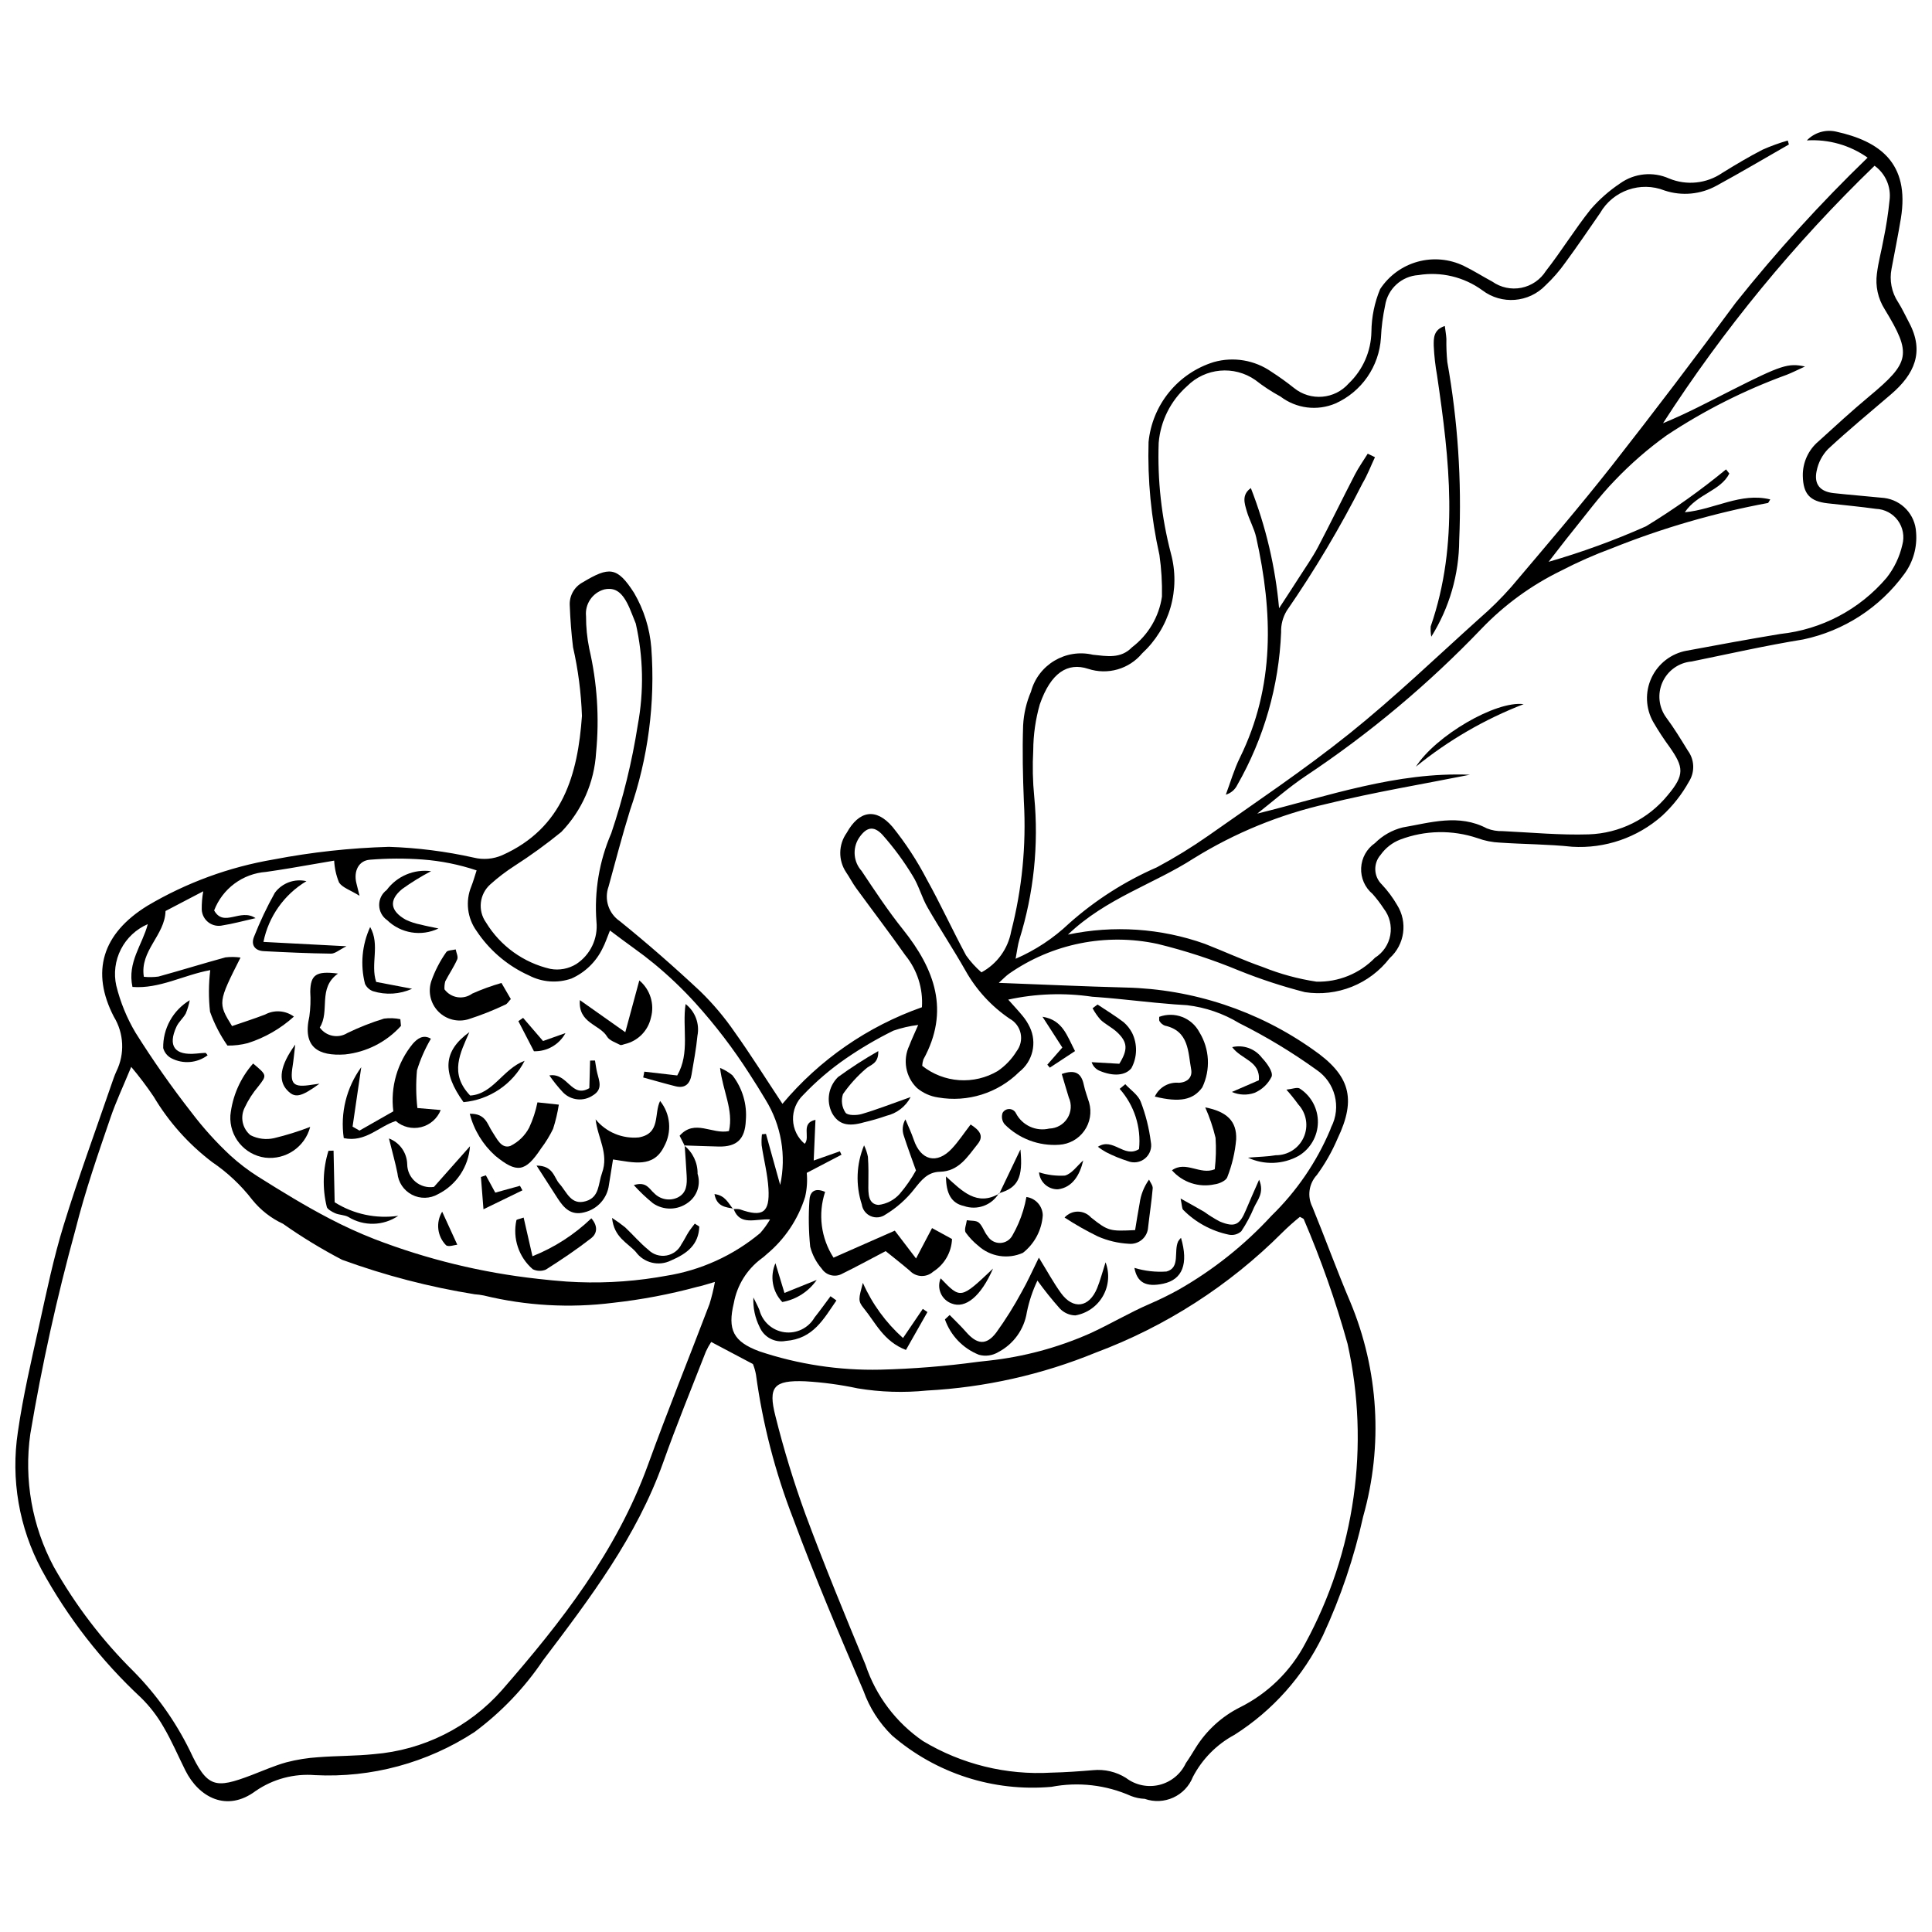 <?xml version="1.0" encoding="UTF-8"?>
<!-- The Best Svg Icon site in the world: iconSvg.co, Visit us! https://iconsvg.co -->
<svg width="800px" height="800px" version="1.1" viewBox="144 144 512 512" xmlns="http://www.w3.org/2000/svg">
 <defs>
  <clipPath id="a">
   <path d="m148.09 178h503.81v444h-503.81z"/>
  </clipPath>
 </defs>
 <g clip-path="url(#a)">
  <path d="m630.59 178.88c-2.816-0.641-5.762 0.246-7.758 2.332 5.731-0.359 11.414 1.25 16.102 4.566-12.461 12.043-24.133 24.883-34.938 38.434-10.719 14.543-21.652 28.93-32.797 43.16-8.629 10.965-17.719 21.562-26.738 32.215v-0.004c-2.582 2.934-5.363 5.684-8.316 8.238-11.445 10.289-22.559 20.984-34.551 30.598-11.992 9.609-24.816 18.191-37.395 27.059-4.371 3.059-8.918 5.852-13.621 8.367-8.496 3.699-16.348 8.723-23.27 14.883-4.137 3.926-8.93 7.094-14.164 9.355 0.398-2.066 0.559-3.648 1.012-5.144 3.809-12.207 5.144-25.051 3.93-37.777-0.406-4.098-0.492-8.223-0.266-12.332 0.023-4.117 0.605-8.207 1.734-12.164 2.918-8.406 7.394-11.199 12.816-9.422h0.004c5.16 1.703 10.836 0.078 14.309-4.102 3.57-3.293 6.172-7.5 7.516-12.168 1.34-4.668 1.379-9.613 0.105-14.297-2.5-9.566-3.594-19.445-3.242-29.324 0.48-5.789 3.176-11.168 7.523-15.02 4.836-4.856 12.457-5.543 18.082-1.629 2.094 1.645 4.328 3.109 6.668 4.379 2.051 1.562 4.477 2.559 7.031 2.883 2.559 0.324 5.156-0.035 7.527-1.039 3.406-1.523 6.332-3.949 8.457-7.016s3.375-6.652 3.609-10.375c0.133-2.879 0.504-5.738 1.105-8.555 0.684-4.434 4.359-7.797 8.836-8.082 5.953-0.973 12.051 0.477 16.93 4.027 5.113 3.887 12.324 3.316 16.766-1.32 1.945-1.832 3.703-3.852 5.246-6.031 3.16-4.293 6.152-8.711 9.188-13.094 3.426-5.977 10.723-8.527 17.125-5.988 4.562 1.508 9.551 1.039 13.758-1.293 6.457-3.512 12.781-7.269 19.164-10.914-0.105-0.352-0.199-0.695-0.305-1.047v0.004c-2.277 0.656-4.508 1.465-6.676 2.426-3.652 1.879-7.195 3.996-10.695 6.164-4.144 2.832-9.438 3.387-14.074 1.469-4.246-1.898-9.18-1.41-12.969 1.289-2.883 1.926-5.5 4.223-7.777 6.836-4.215 5.277-7.758 11.082-11.918 16.402-1.461 2.305-3.809 3.91-6.484 4.441-2.68 0.527-5.461-0.059-7.691-1.633-2.539-1.348-4.973-2.926-7.562-4.172-3.812-1.844-8.168-2.234-12.25-1.105-4.082 1.133-7.609 3.711-9.93 7.254-1.488 3.574-2.269 7.402-2.309 11.27-0.09 5.191-2.25 10.133-6.004 13.719-3.719 4.227-10.105 4.769-14.488 1.234-1.922-1.535-3.926-2.977-5.996-4.309-4.457-3.113-10.082-4.055-15.312-2.57-4.641 1.441-8.75 4.219-11.82 7.984-3.07 3.766-4.961 8.352-5.441 13.188-0.289 10.062 0.68 20.125 2.883 29.949 0.52 3.648 0.742 7.332 0.668 11.016-0.777 5.348-3.629 10.172-7.93 13.441-3.023 3.106-6.621 2.359-10.379 1.977-7.211-1.695-14.473 2.637-16.402 9.789-1.219 2.832-1.922 5.863-2.082 8.941-0.23 6.762-0.07 13.551 0.203 20.32h0.004c0.637 11.512-0.496 23.055-3.367 34.219-0.832 4.644-3.734 8.656-7.887 10.902-1.527-1.324-2.894-2.832-4.066-4.484-3.594-6.668-6.75-13.578-10.434-20.195-2.555-4.906-5.586-9.547-9.055-13.859-4.414-5.172-8.898-4.305-12.145 1.559v0.004c-2.223 3.109-2.289 7.269-0.168 10.449 0.93 1.348 1.672 2.836 2.637 4.164 4.352 5.969 8.84 11.836 13.094 17.883v-0.004c3.133 3.863 4.691 8.766 4.363 13.73-14.391 5.066-27.156 13.906-36.961 25.594-4.481-6.769-8.398-13.027-12.68-19.031-2.672-3.883-5.715-7.496-9.094-10.785-6.883-6.445-13.996-12.668-21.328-18.594-2.969-2.012-4.195-5.781-2.981-9.156 1.852-6.738 3.602-13.516 5.68-20.184l-0.004-0.004c4.809-13.836 6.731-28.508 5.652-43.117-0.406-5.113-1.965-10.07-4.551-14.504-4.519-7.082-6.668-6.992-13.641-2.816l0.004-0.004c-2.242 1.203-3.582 3.602-3.422 6.144 0.145 3.676 0.41 7.356 0.863 11.004l-0.004-0.004c1.363 5.996 2.156 12.109 2.371 18.254-1.098 15.449-4.996 29.699-21.125 36.906-2.375 1.039-5.027 1.266-7.543 0.645-7.387-1.652-14.91-2.609-22.477-2.856-10.254 0.289-20.469 1.406-30.543 3.34-11.805 2.004-23.137 6.156-33.441 12.258-12.047 7.414-15.066 17.555-8.91 29.445v-0.004c2.672 4.387 2.926 9.832 0.668 14.445-0.516 1.117-0.91 2.301-1.312 3.465-4.262 12.426-8.809 24.77-12.672 37.316-2.656 8.629-4.5 17.52-6.449 26.352-2.09 9.438-4.309 18.875-5.68 28.426-1.906 12.539 0.301 25.359 6.289 36.539 6.902 12.645 15.797 24.094 26.344 33.906 2.332 2.293 4.34 4.894 5.957 7.738 2.184 3.695 3.875 7.684 5.793 11.531 3.559 7.121 10.98 11.199 18.684 5.41v0.004c4.598-3.152 10.145-4.621 15.699-4.16 14.918 0.75 29.688-3.238 42.203-11.391 7.106-5.262 13.262-11.699 18.203-19.031 12.422-16.422 24.832-32.754 31.848-52.465 3.508-9.875 7.488-19.574 11.297-29.332 0.402-0.898 0.879-1.762 1.422-2.578 3.738 1.973 7.113 3.762 11.055 5.848 0.363 0.906 0.637 1.848 0.809 2.812 1.777 13.055 5.086 25.859 9.859 38.145 5.711 15.414 12.16 30.566 18.637 45.676 1.586 4.449 4.164 8.48 7.539 11.785 11.664 10.082 26.918 15 42.273 13.629 7.117-1.367 14.48-0.516 21.098 2.434 1.156 0.445 2.375 0.699 3.613 0.75 5.129 1.812 10.773-0.758 12.773-5.82 2.477-4.742 6.32-8.629 11.039-11.16 10.117-6.422 18.234-15.547 23.434-26.344 4.68-10.082 8.25-20.645 10.648-31.496 5.312-18.781 4.113-38.801-3.398-56.812-3.551-8.324-6.621-16.848-10.055-25.223v-0.004c-1.422-2.797-0.945-6.184 1.195-8.484 2.18-2.981 4.012-6.207 5.461-9.605 5.129-10.711 3.246-16.883-6.516-23.633h-0.004c-14.527-10.285-31.793-16.004-49.59-16.426-11.055-0.285-22.105-0.809-33.656-1.238 1.156-1.043 1.859-1.805 2.68-2.394h-0.004c11.457-8.008 25.73-10.883 39.395-7.93 7.363 1.797 14.578 4.156 21.582 7.059 5.695 2.293 11.535 4.207 17.484 5.731 4.203 0.641 8.5 0.141 12.445-1.441 3.945-1.582 7.394-4.188 9.988-7.555 4.012-3.598 4.848-9.562 1.98-14.121-1.133-1.949-2.484-3.766-4.027-5.41-2.199-2.113-2.344-5.578-0.332-7.867 1.293-1.824 3.094-3.231 5.176-4.039 6.574-2.496 13.812-2.633 20.477-0.391 1.934 0.707 3.961 1.113 6.019 1.195 6.352 0.434 12.742 0.414 19.066 1.09 8.73 0.543 17.316-2.41 23.863-8.211 2.844-2.625 5.246-5.684 7.121-9.066 1.598-2.531 1.477-5.781-0.301-8.188-1.828-2.969-3.641-5.965-5.723-8.762-2.004-2.723-2.387-6.312-0.996-9.395 1.391-3.082 4.336-5.172 7.703-5.469 9.855-2.008 19.672-4.242 29.598-5.848h0.004c10.75-2.273 20.277-8.441 26.75-17.316 2.359-3.184 3.477-7.121 3.144-11.066-0.234-4.68-3.785-8.516-8.434-9.109-4.473-0.457-8.957-0.797-13.418-1.285-3.582-0.391-5.258-2.328-4.504-5.883l0.004 0.004c0.426-2.184 1.473-4.195 3.016-5.797 5.402-5.027 11.113-9.719 16.719-14.531 6.16-5.289 8.902-11.23 4.762-18.984-0.969-1.812-1.82-3.699-2.922-5.434l-0.004 0.004c-1.711-2.609-2.328-5.789-1.719-8.852 0.828-4.445 1.738-8.875 2.469-13.332 2.41-14.719-5.684-20.473-17.16-22.996zm-356.62 199.46c1.98-1.781 4.098-3.398 6.336-4.84 4.316-2.773 8.477-5.785 12.453-9.027 5.477-5.691 8.742-13.148 9.211-21.035 0.898-9.227 0.281-18.539-1.816-27.57-0.574-2.816-0.855-5.688-0.848-8.562-0.336-3.215 1.688-6.207 4.793-7.094 2.988-0.648 4.891 0.734 6.734 4.93 0.41 0.941 0.773 1.91 1.648 4.09 2.008 8.832 2.191 17.98 0.539 26.883-1.523 9.75-3.875 19.352-7.027 28.699-3.191 7.383-4.539 15.426-3.926 23.445 0.453 4.441-1.602 8.77-5.336 11.219-2.055 1.273-4.512 1.734-6.887 1.289-7.109-1.641-13.254-6.074-17.047-12.305-2.258-3.176-1.75-7.547 1.172-10.121zm-99.152 26.891c-0.73-3.266-0.293-6.688 1.23-9.668 1.523-2.981 4.043-5.336 7.117-6.656-1.449 5.523-5.477 10.078-4.062 16.641 7.144 0.566 13.582-3.176 20.617-4.457-0.445 3.664-0.469 7.367-0.059 11.039 1.133 3.176 2.684 6.188 4.613 8.957 1.816 0.027 3.629-0.191 5.391-0.648 4.531-1.438 8.699-3.836 12.223-7.031-2.231-1.645-5.203-1.855-7.641-0.543-2.945 1.133-5.957 2.086-8.754 3.055-3.773-6.094-3.738-6.332 2.25-18.16h-0.004c-1.32-0.184-2.66-0.199-3.984-0.047-5.945 1.621-11.828 3.453-17.762 5.086-1.285 0.172-2.582 0.191-3.871 0.059-1.125-6.934 5.594-10.977 5.742-17.43 3.098-1.617 6.305-3.297 10-5.231v-0.004c-0.289 1.594-0.426 3.215-0.402 4.832 0.055 1.359 0.719 2.621 1.809 3.438 1.09 0.812 2.488 1.09 3.809 0.758 2.586-0.391 5.125-1.109 8.645-1.902-4.027-2.723-8.41 2.566-10.973-2.043h-0.004c1.086-2.832 2.953-5.293 5.387-7.102 2.434-1.809 5.328-2.887 8.352-3.106 2.144-0.305 4.293-0.645 6.434-0.996 3.883-0.652 7.758-1.348 11.637-1.996v-0.004c0.102 2.004 0.539 3.973 1.305 5.824 0.906 1.344 2.894 1.945 5.414 3.492-0.477-1.906-0.648-2.613-0.824-3.316-0.801-3.176 0.594-6.027 3.574-6.234v-0.004c4.656-0.375 9.332-0.395 13.992-0.051 4.863 0.363 9.664 1.332 14.289 2.879-0.562 1.711-0.91 3.019-1.414 4.266v0.004c-1.602 3.91-1.066 8.371 1.414 11.797 3.203 4.816 7.621 8.707 12.809 11.273 0.355 0.176 0.719 0.344 1.082 0.508 3.473 1.809 7.531 2.102 11.23 0.82 3.633-1.613 6.57-4.469 8.281-8.059 0.676-1.254 1.109-2.644 1.938-4.676 2.238 1.664 4.266 3.215 6.344 4.695 1.855 1.324 3.652 2.699 5.391 4.129 3.887 3.207 7.539 6.691 10.926 10.422 5.254 5.816 10.016 12.055 14.246 18.652 1.488 2.285 2.934 4.602 4.332 6.953h-0.004c4.164 6.742 5.551 14.84 3.875 22.586-1.254-4.516-2.512-9.027-3.769-13.539-0.355 0.035-0.711 0.066-1.07 0.109h0.004c-0.113 0.965-0.141 1.938-0.082 2.906 0.574 3.848 1.582 7.664 1.809 11.527 0.367 6.363-1.547 7.598-7.555 5.461l-0.004-0.004c-0.543-0.105-1.105-0.125-1.656-0.055 1.723 4.508 5.684 2.512 9.633 2.727-0.746 1.293-1.621 2.508-2.613 3.621-7.156 5.965-15.797 9.883-25 11.332-0.797 0.152-1.602 0.289-2.402 0.41-7.898 1.262-15.91 1.629-23.891 1.102-2.562-0.188-5.117-0.43-7.664-0.723v-0.004c-14.809-1.629-29.34-5.164-43.238-10.52-4.082-1.598-8.07-3.418-11.949-5.453-6.484-3.367-12.691-7.195-18.902-11.094v0.004c-2.621-1.66-5.094-3.547-7.387-5.641-3.738-3.488-7.176-7.293-10.266-11.371-5.305-6.789-10.254-13.848-14.832-21.145-2.305-3.875-4.023-8.074-5.102-12.453zm157.2 84.371c-5.41 14.215-11.117 28.324-16.305 42.617-8.309 22.902-22.984 41.672-38.688 59.672h0.004c-8.691 9.844-20.867 15.93-33.961 16.977-4.871 0.504-9.801 0.426-14.695 0.812v-0.004c-2.863 0.18-5.703 0.633-8.48 1.355-3.156 0.875-6.184 2.231-9.258 3.402-9.629 3.656-11.73 3.398-16.344-6.547h-0.004c-3.789-7.707-8.797-14.762-14.82-20.883-8.328-8.234-15.469-17.586-21.219-27.785-5.754-10.777-7.934-23.109-6.215-35.207 3.062-18.227 7.055-36.289 11.953-54.109 2.562-10.195 5.973-20.027 9.363-29.906 1.387-4.035 3.211-7.91 5.422-13.262 2.121 2.519 4.109 5.148 5.949 7.875 3.996 6.719 9.25 12.605 15.473 17.336 4.074 2.758 7.68 6.144 10.684 10.039 2.188 2.703 4.965 4.871 8.121 6.332 5.004 3.523 10.234 6.711 15.66 9.539 11.391 4.156 23.148 7.215 35.117 9.137 0.82 0.055 1.633 0.164 2.438 0.328 11.199 2.727 22.805 3.383 34.242 1.938 7.547-0.832 15.016-2.246 22.34-4.234 1.332-0.27 2.621-0.723 4.664-1.301-0.363 1.988-0.844 3.949-1.438 5.879zm169.1 10.516c5.961 26.961 1.977 55.164-11.219 79.418-3.844 7.312-9.891 13.23-17.285 16.918-4.805 2.41-8.852 6.098-11.703 10.652-0.863 1.398-1.719 2.809-2.656 4.156-1.344 2.875-3.914 4.984-6.992 5.746-3.078 0.758-6.336 0.082-8.859-1.84-2.598-1.633-5.668-2.356-8.723-2.055-3.676 0.309-7.371 0.574-11.055 0.652-11.93 0.703-23.789-2.215-34.031-8.371-7.133-4.891-12.477-11.977-15.215-20.18-5.492-13.262-10.973-26.539-15.953-39.988v0.004c-3.086-8.496-5.731-17.141-7.918-25.91-2.016-7.836-0.441-9.586 7.848-9.266 4.688 0.27 9.344 0.895 13.938 1.875 6.055 1.004 12.219 1.195 18.328 0.578 15.367-0.812 30.488-4.203 44.73-10.039 18.551-6.926 35.398-17.758 49.402-31.758 1.504-1.492 3.082-2.902 4.731-4.234 0.715 0.41 0.969 0.465 1.016 0.598 4.602 10.746 8.484 21.785 11.617 33.043zm-67.648-91.973c0.508 0.031 1.012 0.066 1.527 0.109 6.738 0.508 13.453 1.402 20.195 1.91 1.117 0.09 2.242 0.156 3.367 0.219h-0.004c4.902 0.57 9.625 2.195 13.848 4.754 7.141 3.57 13.988 7.703 20.469 12.367 4.981 3.348 6.656 9.898 3.894 15.227-0.086 0.238-0.176 0.48-0.266 0.73-3.613 8.535-8.902 16.258-15.543 22.723-7.144 7.766-15.453 14.379-24.621 19.602-2.441 1.355-4.969 2.598-7.578 3.727-5.457 2.348-10.594 5.441-16.012 7.906h-0.004c-8.465 3.734-17.449 6.148-26.645 7.156-1.023 0.125-2.051 0.238-3.078 0.34v0.004c-8.527 1.156-17.113 1.84-25.719 2.055-10.898 0.242-21.754-1.402-32.09-4.867-6.91-2.57-8.441-5.734-6.738-12.797 0.855-4.688 3.449-8.875 7.262-11.73 0.504-0.355 0.98-0.75 1.426-1.18 4.793-3.977 8.336-9.254 10.199-15.199 0.488-2.086 0.637-4.242 0.438-6.379 3.258-1.703 6.234-3.25 9.207-4.809l-0.438-0.906-6.926 2.445c0.176-4.012 0.316-7.336 0.465-10.789-4.035 0.875-1.262 4.582-2.852 6.352v0.008c-1.891-1.586-3.016-3.902-3.094-6.371-0.078-2.465 0.895-4.848 2.68-6.555 3.434-3.613 7.234-6.863 11.34-9.691 4.016-2.762 8.227-5.231 12.598-7.379 2.125-0.73 4.32-1.234 6.551-1.504-1.094 2.535-1.793 3.973-2.348 5.461-1.809 3.785-1 8.305 2.008 11.227 1.598 1.348 3.539 2.223 5.609 2.523 7.844 1.371 15.863-1.152 21.512-6.766 3.602-2.812 4.762-7.75 2.789-11.871-0.5-1.055-1.133-2.047-1.875-2.945-1.125-1.383-2.363-2.684-3.836-4.344 7.32-1.598 14.867-1.855 22.281-0.762zm-20.062 14.445c-1.277 2.078-2.977 3.859-4.988 5.234-3.086 1.828-6.652 2.672-10.23 2.426-3.574-0.246-6.992-1.57-9.797-3.801 0.031-0.57 0.137-1.129 0.305-1.668 7.098-12.891 3.027-23.926-5.398-34.457-3.953-4.941-7.461-10.254-10.977-15.531-2.137-2.383-2.449-5.891-0.762-8.613 1.945-2.949 3.914-3.547 6.356-0.891l-0.004 0.004c2.973 3.352 5.633 6.969 7.953 10.801 1.625 2.582 2.398 5.691 3.922 8.348 3.246 5.664 6.871 11.117 10.09 16.801 2.863 5.098 6.871 9.457 11.711 12.734 1.484 0.812 2.539 2.234 2.891 3.891 0.348 1.656-0.043 3.379-1.07 4.723zm231.34-225.5c-0.352 3.469-0.883 6.918-1.594 10.332-0.539 3.035-1.383 6.023-1.75 9.074h-0.004c-0.445 3.285 0.277 6.617 2.039 9.422 7.277 11.934 6.758 14.094-4.113 23.156-4.574 3.812-8.965 7.848-13.367 11.852-2.727 2.281-4.273 5.68-4.195 9.238 0.109 4.723 1.852 6.688 6.582 7.219 4.266 0.484 8.547 0.871 12.793 1.465 2.305 0.082 4.449 1.219 5.812 3.078 1.363 1.863 1.801 4.246 1.184 6.473-0.723 3.168-2.141 6.141-4.148 8.695-7.125 8.398-17.207 13.734-28.156 14.906-8.293 1.371-16.566 2.894-24.824 4.438v-0.004c-4.086 0.734-7.566 3.402-9.328 7.16-1.766 3.762-1.594 8.141 0.453 11.754 1.34 2.305 2.805 4.539 4.383 6.691 3.648 5.242 4.008 7.277-0.523 12.664-5.148 6.344-12.797 10.145-20.965 10.41-7.574 0.238-15.18-0.492-22.766-0.855v-0.004c-1.445 0.055-2.887-0.191-4.231-0.723-7.418-3.918-14.93-1.523-22.316-0.25-2.777 0.688-5.316 2.125-7.336 4.152-2.184 1.5-3.535 3.934-3.66 6.574-0.125 2.644 0.992 5.195 3.023 6.894 1.086 1.23 2.082 2.539 2.981 3.914 1.535 1.988 2.156 4.531 1.715 7.004-0.441 2.473-1.902 4.641-4.031 5.977-4.059 4.203-9.695 6.508-15.535 6.352-4.844-0.73-9.586-2.019-14.133-3.844-5.234-1.816-10.281-4.16-15.449-6.18-11.637-4.141-24.188-4.988-36.277-2.445 10.121-9.668 22.742-13.363 33.391-20.238v0.004c10.871-6.738 22.789-11.613 35.262-14.43 12.496-3.086 25.23-5.176 37.867-7.703-19.445-0.793-37.57 5.652-56.352 10.305 4.254-3.332 8.316-6.941 12.793-9.938 16.961-11.281 32.621-24.402 46.695-39.121 6.051-6.297 13.164-11.477 21.012-15.301 4.363-2.266 8.867-4.258 13.48-5.957 13.355-5.356 27.207-9.379 41.355-12.004 0.129-0.02 0.219-0.324 0.621-0.945-7.859-1.926-14.648 2.633-22.648 3.406 3.309-4.922 9.441-5.609 11.801-10.262-0.293-0.367-0.582-0.738-0.871-1.109h0.004c-6.707 5.531-13.801 10.574-21.223 15.094-8.375 3.723-16.996 6.863-25.801 9.406 2.5-3.195 4.281-5.566 6.152-7.875 3.758-4.621 7.281-9.477 11.426-13.727 4.184-4.383 8.762-8.367 13.684-11.902 9.945-6.598 20.641-11.992 31.855-16.07 1.434-0.559 2.809-1.266 4.824-2.184-4.473-0.961-6.234-0.383-19.543 6.332-5.93 2.992-11.801 6.129-18.078 8.695 16-24.824 34.809-47.719 56.059-68.234 2.906 2.094 4.434 5.613 3.973 9.168z"/>
 </g>
 <path d="m508.38 265.16c-1.078 2.293-1.98 4.688-3.262 6.859-5.93 11.715-12.652 23.016-20.113 33.824-1.039 1.715-1.562 3.699-1.496 5.711-0.57 14.23-4.555 28.117-11.621 40.48-0.605 1.246-1.711 2.176-3.035 2.566 1.227-3.277 2.191-6.676 3.731-9.801 9.309-18.902 8.754-38.508 4.32-58.395-0.527-2.383-1.816-4.578-2.5-6.945-0.594-2.055-1.406-4.332 1.086-6.121h-0.004c3.984 10.215 6.504 20.938 7.484 31.852 2.246-3.465 3.856-5.891 5.41-8.34 1.656-2.598 3.449-5.125 4.883-7.836 3.352-6.367 6.484-12.844 9.793-19.234 0.992-1.922 2.262-3.703 3.406-5.547 0.641 0.312 1.277 0.617 1.918 0.926z"/>
 <path d="m526.89 230.39c0.148 1.219 0.359 2.309 0.418 3.41-0.035 2.043 0.043 4.086 0.242 6.117 2.781 15.59 3.84 31.441 3.156 47.262-0.043 9.039-2.602 17.883-7.394 25.547-0.168-0.891-0.223-1.801-0.164-2.707 7.606-21.98 4.965-44.203 1.699-66.457l0.004 0.004c-0.477-2.625-0.777-5.281-0.895-7.945-0.02-1.922-0.117-4.238 2.934-5.231z"/>
 <path d="m547.78 330.61c-10.324 3.992-19.953 9.582-28.543 16.562 5.246-8.207 21.195-17.539 28.543-16.562z"/>
 <path d="m239.27 443.62 8.965-5.106c-0.812-6.43 1.055-12.91 5.168-17.918 1.16-1.301 2.723-2.551 4.789-1.324v0.004c-1.551 2.641-2.789 5.453-3.688 8.379-0.305 3.324-0.266 6.668 0.109 9.984l6.176 0.531v0.004c-0.895 2.266-2.832 3.953-5.199 4.531-2.367 0.578-4.867-0.027-6.707-1.625-4.469 1.41-8.051 5.754-13.781 4.531v0.004c-0.969-6.633 0.695-13.383 4.637-18.809l-2.301 15.758z"/>
 <path d="m301.84 440.64c2.777 3.398 7.066 5.195 11.438 4.789 5.887-1.031 3.973-6.301 5.656-9.656 2.777 3.441 3.188 8.223 1.043 12.086-2.828 5.75-8.125 4.199-13.523 3.41-0.391 2.426-0.742 4.582-1.082 6.738-0.441 3.551-3.047 6.453-6.535 7.273-3.504 0.918-5.379-1.125-7.027-3.656-1.723-2.644-3.418-5.309-5.617-8.73 4.481 0.023 4.602 3.195 6.047 4.793 2.008 2.219 3.051 5.824 7.039 4.629 3.629-1.086 3.223-4.582 4.258-7.445 1.875-5.191-1.152-9.301-1.695-14.23z"/>
 <path d="m250.26 415.88c-3.848 4.262-9.133 6.953-14.844 7.559-7.055 0.473-11.297-1.863-9.434-10.078 0.297-2.168 0.379-4.356 0.238-6.539 0.082-4.496 1.512-5.57 7.348-4.812-5.461 3.875-2.043 9.934-4.824 14.289v0.004c1.668 2.344 4.875 2.984 7.316 1.457 3.133-1.52 6.383-2.797 9.711-3.82 1.441-0.188 2.902-0.137 4.324 0.16z"/>
 <path d="m268.49 439.16c4.25-0.121 4.652 2.793 5.918 4.672 1.262 1.871 2.394 4.672 4.836 3.867v-0.004c2.137-1.047 3.883-2.746 4.988-4.852 0.996-2.141 1.734-4.391 2.199-6.707l5.66 0.605h0.004c-0.34 2.176-0.848 4.324-1.523 6.422-0.891 1.832-1.961 3.574-3.191 5.199-4.172 6.293-6.391 6.629-12.145 1.914l0.004 0.004c-3.301-2.961-5.648-6.828-6.75-11.121z"/>
 <path d="m261.79 406.18c1.723 2.34 5.008 2.848 7.352 1.137 2.516-1.121 5.102-2.062 7.75-2.82l2.481 4.266c-0.605 0.641-0.93 1.258-1.426 1.465h-0.004c-3.129 1.492-6.356 2.773-9.656 3.836-2.863 0.93-6.008 0.16-8.117-1.988-2.109-2.152-2.824-5.309-1.84-8.156 0.957-2.691 2.277-5.242 3.922-7.578 0.34-0.551 1.648-0.508 2.512-0.738 0.16 0.887 0.707 1.945 0.406 2.633-0.887 2.016-2.16 3.863-3.176 5.828-0.18 0.691-0.25 1.406-0.203 2.117z"/>
 <path d="m211.08 425.84c3.738 3.141 3.672 3.09 1.371 6.074-1.445 1.703-2.66 3.59-3.606 5.617-1.258 2.492-0.625 5.523 1.527 7.301 1.934 0.992 4.152 1.273 6.273 0.789 3.246-0.781 6.441-1.773 9.559-2.977-1.387 5.32-6.496 8.801-11.953 8.141-5.519-0.758-9.523-5.629-9.199-11.188 0.527-5.102 2.637-9.91 6.027-13.758z"/>
 <path d="m325.43 447.6-1.328-2.617c4.012-4.539 8.641-0.27 13.078-1.242 1.262-5.555-1.633-10.598-2.359-16.727v-0.004c1.176 0.484 2.273 1.137 3.262 1.934 2.672 3.422 3.945 7.727 3.562 12.047-0.215 4.852-2.316 6.965-7.215 6.852-3.051-0.07-6.098-0.195-9.145-0.293z"/>
 <path d="m282.77 466.67 2.34 10.246c5.805-2.309 11.105-5.723 15.605-10.055 1.965 2.273 1.355 4.188-0.043 5.273-3.856 2.992-7.918 5.731-12.047 8.34-1.105 0.449-2.356 0.41-3.43-0.113-3.723-3.203-5.387-8.191-4.34-12.988 0.09-0.238 0.711-0.281 1.914-0.703z"/>
 <path d="m297.67 409.04 12.039 8.504 3.715-13.723c2.875 2.398 4.082 6.258 3.082 9.863-0.766 3.504-3.496 6.242-7 7.023-0.387 0.117-0.902 0.348-1.184 0.195-1.211-0.648-2.82-1.141-3.445-2.191-1.938-3.266-7.688-3.508-7.207-9.672z"/>
 <path d="m225.21 377.52c-5.894 3.519-10.031 9.363-11.395 16.094l22.004 1.152c-1.941 0.965-3.023 1.973-4.094 1.957-5.945-0.074-11.891-0.352-17.828-0.656-2.391-0.121-3.441-1.703-2.578-3.812 1.574-4.016 3.422-7.914 5.527-11.676 1.934-2.594 5.219-3.793 8.363-3.059z"/>
 <path d="m268.55 447.77c-0.379 5.43-3.598 10.258-8.469 12.695-2.121 1.223-4.723 1.281-6.898 0.156-2.18-1.129-3.633-3.281-3.863-5.723-0.531-2.68-1.289-5.312-2.246-9.195h0.004c2.856 1.086 4.769 3.793 4.836 6.848 0.02 1.781 0.812 3.465 2.176 4.617 1.359 1.148 3.152 1.648 4.914 1.371z"/>
 <path d="m325.69 410.08c2.551 1.98 3.766 5.231 3.141 8.398-0.324 3.453-0.996 6.871-1.562 10.297-0.395 2.387-1.66 3.742-4.242 3.098-2.871-0.719-5.715-1.551-8.57-2.332l0.293-1.539 8.723 1.004c3.457-6.019 1.258-12.613 2.219-18.926z"/>
 <path d="m268.39 417.52c-2.418 5.562-5.391 10.965 0.211 16.809 6.059-0.355 8.688-7.09 14.426-9.207-3.152 6.191-9.266 10.332-16.188 10.961-5.707-7.91-5.387-13.566 1.551-18.562z"/>
 <path d="m258.24 374.87c-2.652 1.391-5.203 2.961-7.637 4.707-3.617 2.957-3.219 5.809 0.91 8.152l0.004 0.004c1.285 0.605 2.644 1.047 4.043 1.312 1.348 0.359 2.731 0.602 4.648 1.016v-0.004c-4.547 2.191-9.98 1.312-13.602-2.199-1.305-0.902-2.094-2.375-2.121-3.961-0.027-1.586 0.711-3.086 1.98-4.031 2.727-3.68 7.234-5.59 11.773-4.996z"/>
 <path d="m249.55 466.2c-3.965 2.707-9.148 2.828-13.234 0.309-1.027-0.574-2.398-0.504-3.496-0.988-0.871-0.387-2.199-1.129-2.242-1.781-1.184-4.875-1.023-9.98 0.469-14.77l1.348-0.039 0.293 13.688 0.004-0.004c5.016 3.164 10.992 4.434 16.859 3.586z"/>
 <path d="m325.29 447.55c2.305 1.809 3.629 4.594 3.578 7.523 0.91 2.832-0.125 5.93-2.555 7.648-2.742 2.027-6.465 2.09-9.273 0.156-1.809-1.473-3.504-3.082-5.074-4.809 3.359-1.074 4.117 1.074 5.356 2.102 1.605 1.699 4.113 2.18 6.231 1.199 2.461-1.191 2.547-3.512 2.418-5.84-0.148-2.641-0.336-5.277-0.52-7.922z"/>
 <path d="m329.32 469.05c-0.172 4.836-3.25 7.176-7.519 9.004-3.258 1.609-7.199 0.633-9.328-2.312-2.172-2.398-5.766-3.824-6.266-8.973h0.004c1.203 0.773 2.363 1.605 3.473 2.5 2.078 1.957 3.941 4.168 6.152 5.953v0.004c1.262 1.246 3.043 1.805 4.789 1.496 1.746-0.305 3.234-1.438 3.992-3.035 0.691-1.016 1.211-2.148 1.871-3.188 0.492-0.773 1.09-1.484 1.641-2.223z"/>
 <path d="m243.69 404.22 9.516 1.812v0.004c-3.254 1.469-6.938 1.699-10.352 0.645-0.938-0.344-1.699-1.043-2.125-1.945-1.285-5.031-0.801-10.352 1.367-15.066 2.684 4.719 0.02 9.789 1.594 14.551z"/>
 <path d="m194.28 409.07c-0.23 1.203-0.582 2.383-1.047 3.516-0.676 1.238-1.871 2.211-2.457 3.477-2.387 5.164-0.469 7.703 5.273 7.144 0.801-0.078 1.605-0.16 2.406-0.188 0.121-0.004 0.25 0.266 0.574 0.633l0.004-0.004c-2.781 2.098-6.516 2.41-9.602 0.809-1.074-0.559-1.863-1.539-2.18-2.707-0.051-2.543 0.574-5.059 1.809-7.285 1.234-2.227 3.035-4.086 5.219-5.394z"/>
 <path d="m300.18 432.37 0.199-7.305 1.301-0.016c0.188 1.078 0.316 2.176 0.574 3.234 0.535 2.18 1.555 4.394-1.121 5.996h0.004c-2.473 1.695-5.805 1.375-7.91-0.762-1.324-1.414-2.543-2.926-3.641-4.523 4.914-0.777 5.816 6.176 10.594 3.375z"/>
 <path d="m228.67 431.19c-5.027 3.637-6.551 3.898-8.609 1.68-2.356-2.543-1.906-6.414 2.18-12.047-0.332 2.773-0.453 4.211-0.68 5.629-0.785 4.902 0.133 5.82 5.082 5.019 0.551-0.09 1.102-0.152 2.027-0.281z"/>
 <path d="m282.45 459.45-10.324 5.019-0.676-8.559 1.305-0.441 2.496 4.59 6.543-1.809z"/>
 <path d="m287.91 419.88 5.949-2.102v-0.004c-1.656 3.055-4.887 4.918-8.359 4.82l-4.129-7.981 1.254-0.871z"/>
 <path d="m261.18 465.11 4.004 8.75c-0.664 0.047-2.367 0.68-3 0.117-2.324-2.379-2.734-6.031-1.004-8.867z"/>
 <path d="m338.38 464.31c-2.094-0.414-4.422-0.508-5.039-3.867 2.859 0.324 3.688 2.457 4.973 3.992z"/>
 <path d="m378.71 475.56c-4.195 2.195-7.769 4.156-11.426 5.945-1.891 1.098-4.309 0.531-5.516-1.289-1.457-1.684-2.504-3.68-3.059-5.832-0.414-4.078-0.48-8.184-0.203-12.273 0.09-2.066 1.227-3.527 4.152-2.25h0.004c-1.93 5.848-1.109 12.258 2.231 17.43l16.238-7.156 5.629 7.375 4.242-8.055 5.297 2.898h-0.004c-0.145 3.535-2.016 6.769-5.004 8.66-1.785 1.613-4.535 1.5-6.18-0.254-2.273-1.941-4.637-3.773-6.402-5.199z"/>
 <path d="m395.67 492.49c1.453 1.492 2.977 2.922 4.344 4.492 2.891 3.32 5.344 3.629 7.961 0.211v0.004c2.504-3.465 4.777-7.094 6.801-10.855 1.547-2.695 2.801-5.559 4.535-9.055 2.246 3.637 3.867 6.637 5.848 9.375 3.25 4.496 7.492 3.879 9.602-1.316 0.82-2.019 1.367-4.152 2.223-6.812h0.004c1.113 2.926 0.859 6.199-0.688 8.918-1.551 2.723-4.234 4.609-7.32 5.144-1.547-0.031-3.016-0.68-4.086-1.793-2.113-2.379-4.106-4.863-5.965-7.441-1.27 2.672-2.211 5.488-2.801 8.387-0.703 4.523-3.508 8.445-7.566 10.57-1.539 0.934-3.394 1.191-5.129 0.715-4.223-1.672-7.512-5.098-9.016-9.383z"/>
 <path d="m386.74 454.18c-1.07-3.027-2.223-6.094-3.223-9.207-0.5-1.434-0.344-3.019 0.426-4.328 0.742 1.797 1.59 3.559 2.211 5.398 1.859 5.492 6.117 6.582 10.074 2.379 1.777-1.887 3.211-4.094 5-6.418 2.336 1.5 3.606 3.008 1.883 5.156-2.656 3.309-4.981 7.254-10.012 7.367-3.277 0.074-4.902 2.203-6.785 4.559v0.008c-2.113 2.699-4.699 4.992-7.637 6.766-1.133 0.82-2.613 0.988-3.902 0.438-1.285-0.547-2.191-1.73-2.387-3.113-1.672-5.125-1.461-10.68 0.598-15.66 0.469 0.961 0.816 1.984 1.023 3.035 0.176 2.449 0.148 4.918 0.117 7.379-0.027 2.324-0.078 5.195 2.68 5.371v0.004c2.164-0.254 4.156-1.289 5.609-2.91 1.648-1.922 3.098-4.008 4.324-6.223z"/>
 <path d="m425.38 428.62c3.633-1.305 5.219-0.141 5.844 2.883 0.328 1.594 0.934 3.133 1.41 4.699 0.723 2.562 0.25 5.316-1.293 7.484-1.539 2.172-3.981 3.527-6.641 3.688-5.375 0.379-10.652-1.598-14.453-5.418-0.699-0.84-0.91-1.988-0.555-3.023 0.363-0.656 1.066-1.051 1.816-1.027 0.75 0.027 1.422 0.469 1.742 1.148 1.676 3.199 5.309 4.859 8.82 4.027 1.961-0.047 3.762-1.074 4.801-2.734 1.043-1.66 1.18-3.731 0.367-5.512-0.641-2.066-1.242-4.148-1.859-6.215z"/>
 <path d="m451.21 413.47c4.062-1.496 8.605 0.238 10.633 4.066 2.727 4.426 3.019 9.938 0.777 14.629-2.414 3.336-5.938 4.062-12.578 2.445h-0.004c1.129-2.445 3.68-3.914 6.363-3.66 2.367-0.117 3.637-1.531 3.273-3.527-0.852-4.672-0.551-10.227-7.004-11.625v-0.004c-0.566-0.227-1.047-0.629-1.367-1.152-0.199-0.266-0.074-0.773-0.094-1.172z"/>
 <path d="m463.4 437.47c5.734 1.113 8.387 3.656 8.199 8.465-0.297 3.441-1.094 6.82-2.359 10.031-0.324 0.934-2.152 1.754-3.375 1.895-4.16 0.91-8.484-0.52-11.285-3.723 3.688-2.629 7.449 1.332 11.344-0.27v-0.004c0.32-2.762 0.395-5.547 0.211-8.32-0.66-2.769-1.578-5.473-2.734-8.074z"/>
 <path d="m416.01 461.22c2.438 0.328 4.277 2.379 4.336 4.836-0.262 3.914-2.172 7.535-5.258 9.957-3.969 1.777-8.613 1.043-11.836-1.871-1.27-1.02-2.394-2.207-3.348-3.527-0.438-0.77 0.176-2.141 0.316-3.242 1.082 0.184 2.473 0.02 3.18 0.637 1.02 0.891 1.398 2.473 2.312 3.539 0.703 1.18 1.988 1.887 3.363 1.848 1.371-0.039 2.617-0.816 3.25-2.035 1.191-2.07 2.137-4.273 2.824-6.562 0.359-1.176 0.645-2.367 0.859-3.578z"/>
 <path d="m426.12 466.66c0.898-1 2.18-1.574 3.523-1.57s2.621 0.578 3.516 1.582c4.574 3.629 5.004 3.633 11.656 3.32 0.383-2.277 0.742-4.672 1.191-7.051 0.297-2.285 1.16-4.465 2.504-6.336 0.344 0.777 1.031 1.582 0.969 2.324-0.297 3.461-0.836 6.902-1.223 10.359-0.082 1.258-0.672 2.426-1.633 3.242-0.961 0.812-2.211 1.203-3.465 1.082-2.852-0.148-5.648-0.812-8.258-1.965-3.023-1.48-5.957-3.148-8.781-4.988z"/>
 <path d="m385.33 434.73c-1.312 2.508-3.652 4.32-6.406 4.965-1.93 0.68-3.898 1.25-5.894 1.711-4.324 1.27-6.809 0.582-8.5-2.379-1.641-3.191-1.012-7.078 1.551-9.59 3.43-2.492 6.992-4.789 10.676-6.887 0.098 3.477-2.184 3.59-3.352 4.731h-0.004c-2.266 1.961-4.281 4.195-5.996 6.652-0.559 1.66-0.312 3.484 0.668 4.938 0.531 0.77 2.938 0.754 4.285 0.359 4.019-1.18 7.934-2.719 12.973-4.5z"/>
 <path d="m474.72 450.79c3.062-0.254 5.246-0.27 7.367-0.645 3.203 0.035 6.121-1.84 7.418-4.769 1.301-2.93 0.73-6.348-1.449-8.699-0.98-1.355-2.035-2.664-3.148-3.914 1.57-0.16 2.84-0.707 3.531-0.293 3.051 1.965 4.871 5.367 4.816 8.996-0.055 3.629-1.98 6.973-5.094 8.844-4.144 2.305-9.145 2.484-13.441 0.48z"/>
 <path d="m434.86 410.21c2.312 1.543 4.691 2.996 6.906 4.672h-0.004c0.93 0.801 1.695 1.77 2.262 2.856 1.453 2.969 1.375 6.453-0.203 9.355-1.598 1.965-4.797 2.231-8.516 0.641-0.957-0.434-1.684-1.25-2.008-2.246l7.332 0.422c2.289-3.695 2.246-5.684-0.543-8.324-1.324-1.254-3.055-2.07-4.402-3.309-0.828-0.941-1.547-1.973-2.141-3.078z"/>
 <path d="m442.21 431.32c1.406 1.527 3.391 2.828 4.09 4.629 1.316 3.426 2.215 6.996 2.68 10.637 0.352 1.641-0.238 3.336-1.523 4.41-1.289 1.07-3.062 1.34-4.613 0.699-1.949-0.621-3.848-1.402-5.672-2.332-0.777-0.43-1.52-0.914-2.227-1.453 4.07-2.602 6.902 3.121 10.906 0.617l0.004 0.004c0.609-5.809-1.254-11.605-5.133-15.969z"/>
 <path d="m389.78 491.71-5.695 10.039c-5.953-2.281-8.047-7.238-11.176-11.043-1.633-1.988-1.328-2.551-0.242-6.738 2.465 5.574 6.094 10.562 10.641 14.621l5.242-7.719z"/>
 <path d="m456.87 461.62c2.656 1.488 4.477 2.473 6.254 3.523h0.004c1.312 0.953 2.691 1.812 4.129 2.57 3.961 1.629 5.273 0.953 6.934-3.059 1-2.418 2.086-4.801 3.488-8.02 1.441 3.457-0.41 5.316-1.328 7.309-0.922 2.227-2.059 4.356-3.398 6.359-0.902 0.82-2.144 1.152-3.336 0.891-4.59-0.965-8.793-3.258-12.086-6.594-0.324-0.379-0.262-1.09-0.66-2.981z"/>
 <path d="m365.66 488.64c-3.371 4.844-6.102 10.176-13.438 10.719-2.887 0.551-5.766-0.984-6.918-3.688-1.211-2.422-1.777-5.117-1.645-7.824 0.531 1.094 1.121 2.16 1.578 3.281h0.004c0.801 3.137 3.422 5.481 6.633 5.926 3.211 0.441 6.371-1.102 7.992-3.906 1.469-1.832 2.824-3.754 4.231-5.633z"/>
 <path d="m470.54 421.5c2.957-0.703 6.051 0.406 7.887 2.832 1.285 1.359 2.984 3.68 2.578 4.965-0.945 1.957-2.574 3.496-4.578 4.332-1.949 0.672-4.078 0.582-5.965-0.25l7.156-3.102c0.395-5.148-4.621-5.445-7.078-8.777z"/>
 <path d="m444.63 480c2.754 0.84 5.637 1.168 8.512 0.965 3.727-1 1.832-5.359 3.09-8 0.211-0.34 0.461-0.648 0.746-0.93 2.019 6.871 0.398 11.062-4.691 12.152-4.648 0.996-6.941-0.328-7.656-4.188z"/>
 <path d="m407.17 480.18c-3.207 7.391-7.336 10.715-10.984 9.258-1.289-0.473-2.332-1.453-2.879-2.711-0.547-1.262-0.559-2.691-0.023-3.957 5.312 5.535 5.312 5.535 13.887-2.59z"/>
 <path d="m351.89 486.64 8.547-3.449c-2.137 3.09-5.422 5.199-9.121 5.859-2.629-2.746-3.344-6.805-1.816-10.281z"/>
 <path d="m425.53 421.61-5.258-8.16c5.348 0.855 6.461 4.965 8.621 9.098l-6.68 4.391-0.664-0.785z"/>
 <path d="m408.72 460.22c-1.887 3.195-5.769 4.609-9.27 3.379-3.312-0.711-4.742-3.305-4.754-7.832 4.25 3.859 8.195 8.043 14.145 4.523z"/>
 <path d="m431.07 451.52c-0.91 3.914-2.883 7.172-6.691 7.656v0.004c-2.602 0.066-4.809-1.906-5.027-4.5 2.215 0.703 4.543 0.996 6.863 0.863 1.848-0.504 3.254-2.617 4.856-4.023z"/>
 <path d="m408.84 460.3 5.582-11.684c0.742 7.516-0.656 10.156-5.699 11.609z"/>
</svg>